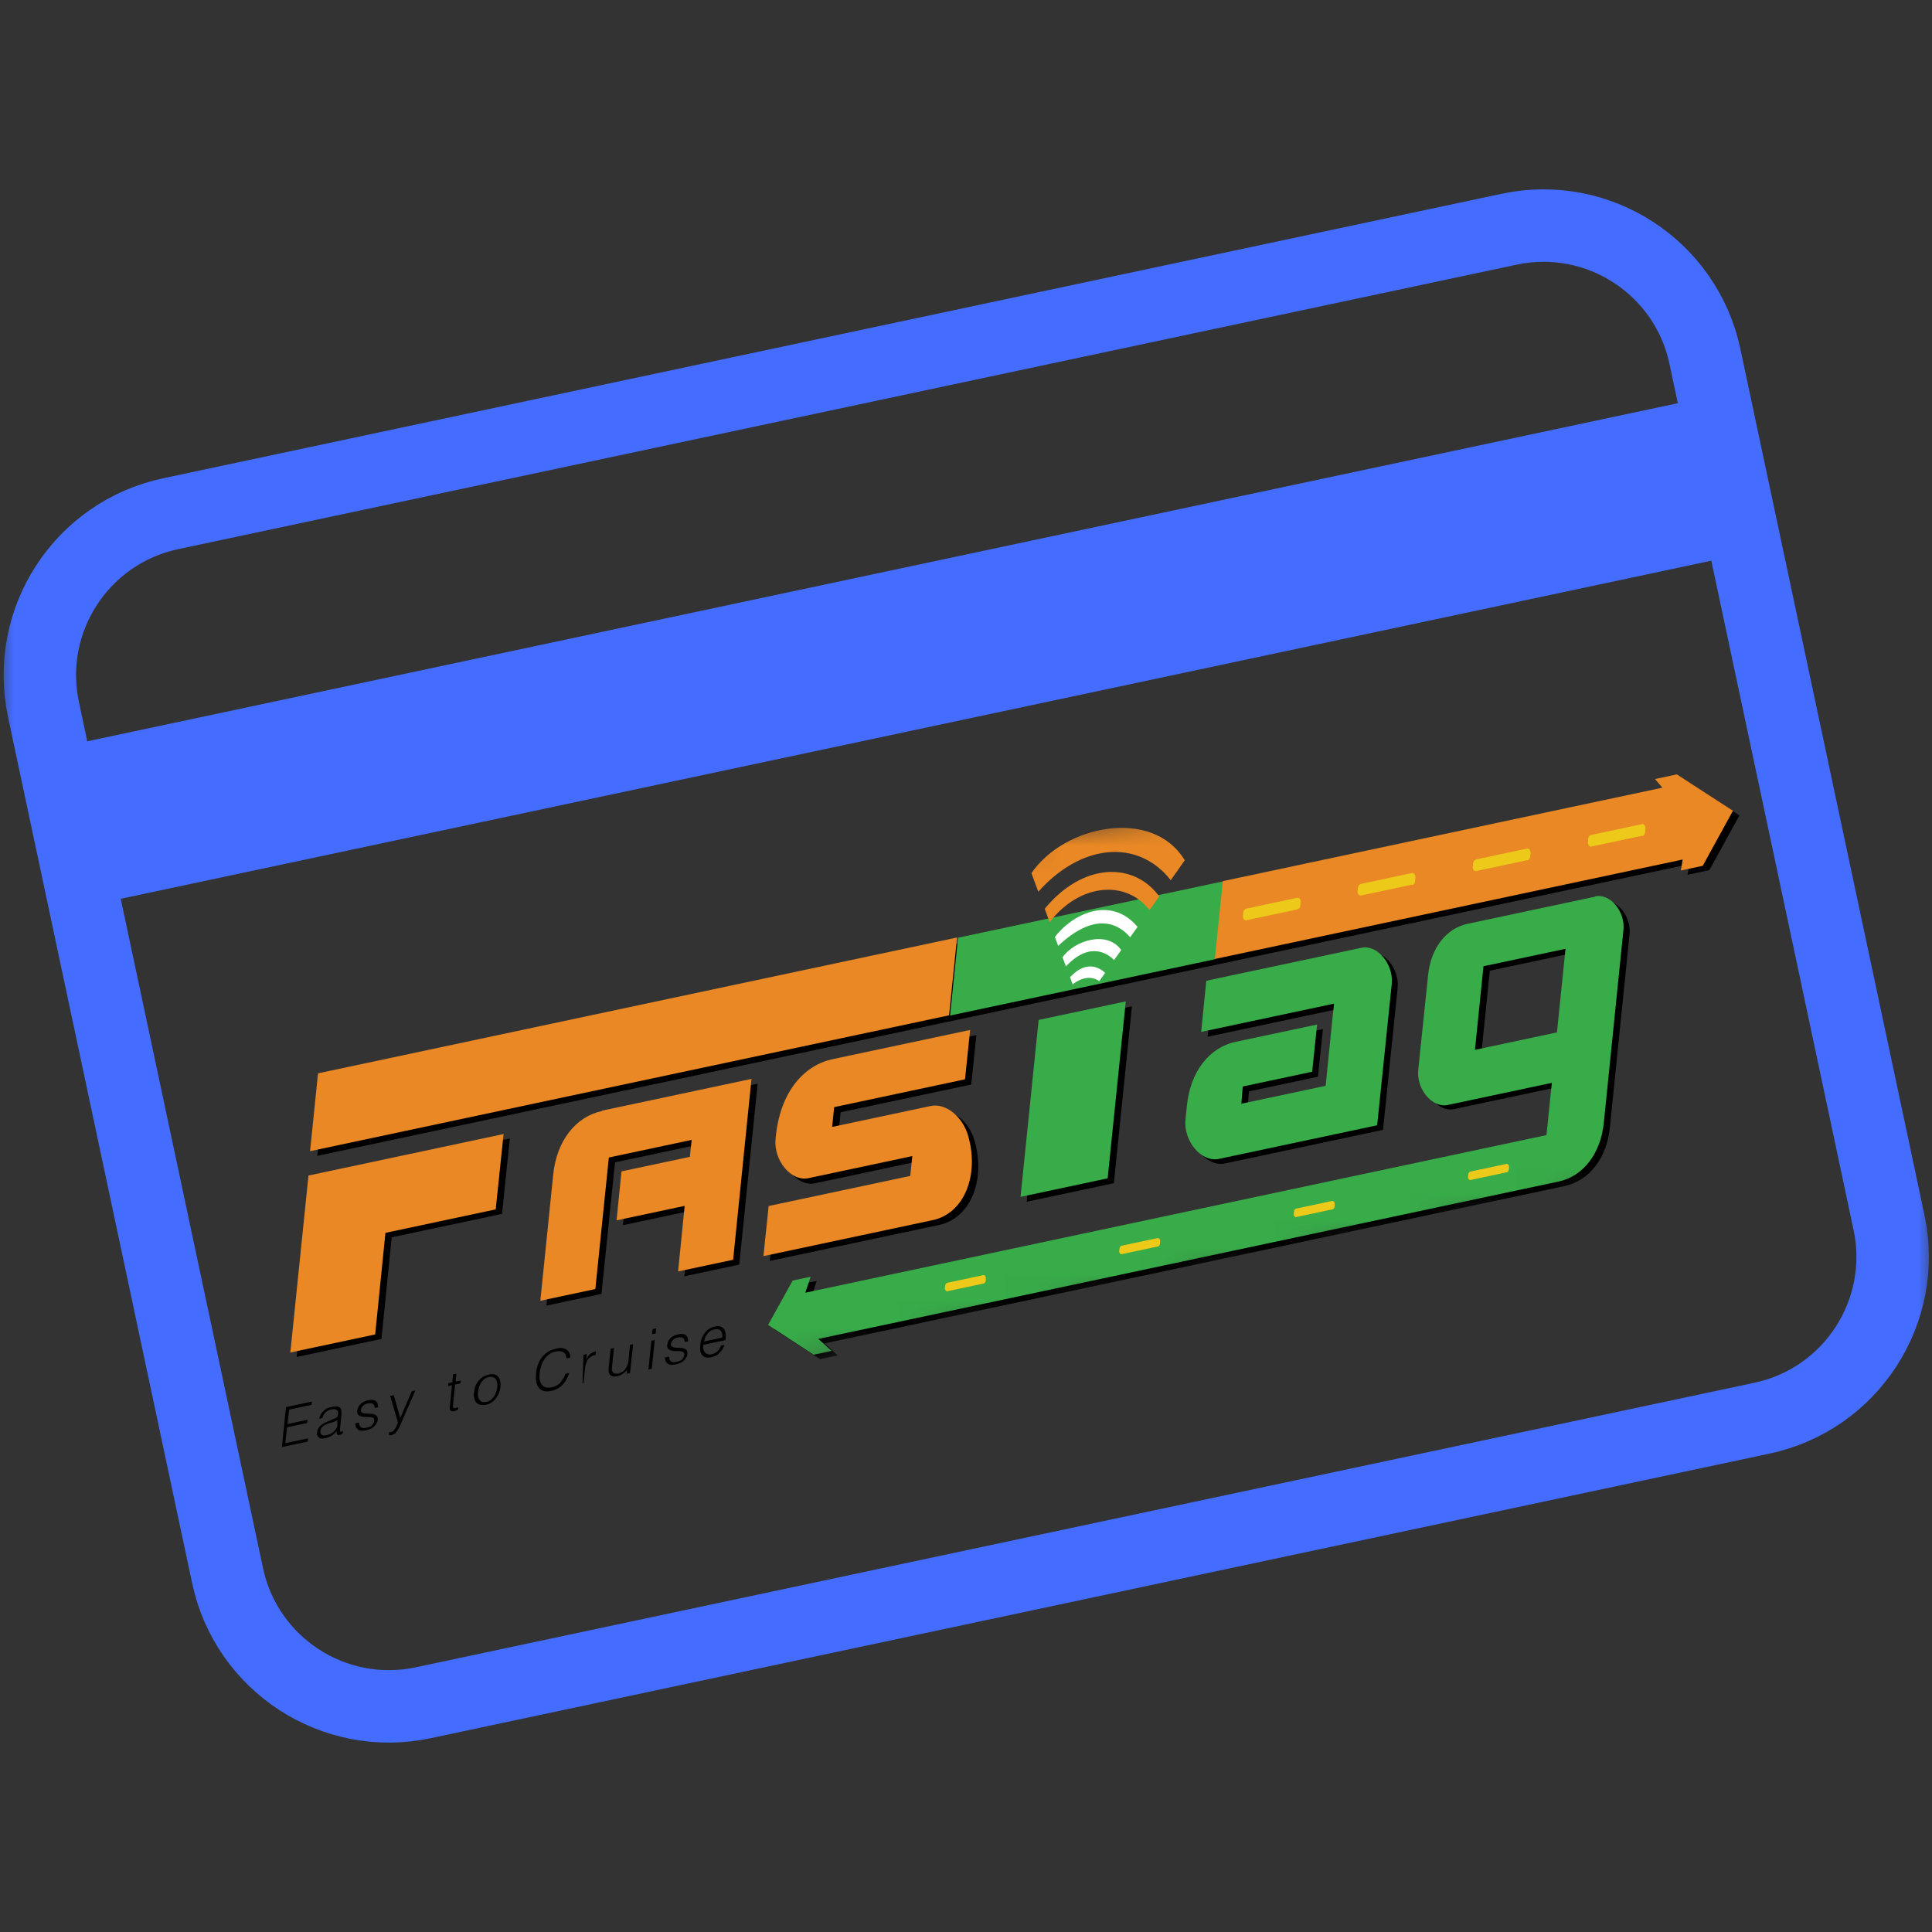 <svg width="72" height="72" viewBox="0 0 72 72" fill="none" xmlns="http://www.w3.org/2000/svg">
<rect x="0" y="0" width="72" height="72" fill="#333333" stroke="none"/>
<g clip-path="url(#clip0_724_13480)">
<mask id="mask0_724_13480" style="mask-type:luminance" maskUnits="userSpaceOnUse" x="0" y="0" width="72" height="72">
<path d="M72 0H0V72H72V0Z" fill="white"/>
</mask>
<g mask="url(#mask0_724_13480)">
<path d="M5.633 30.187L61.387 18.336" stroke="#446DFF" stroke-width="6" stroke-linecap="square"/>
<path d="M6.358 19.145L56.243 8.542C59.565 7.836 62.831 9.958 63.537 13.28L70.398 45.558C71.104 48.881 68.984 52.146 65.661 52.852L15.776 63.456C12.454 64.162 9.187 62.041 8.481 58.719L1.62 26.441C0.914 23.118 3.035 19.852 6.358 19.145Z" stroke="#446DFF" stroke-width="2.7"/>
<mask id="mask1_724_13480" style="mask-type:luminance" maskUnits="userSpaceOnUse" x="6" y="25" width="63" height="31">
<path d="M64.883 25.5L6 38.016L9.643 55.156L68.526 42.641L64.883 25.5Z" fill="white"/>
</mask>
<g mask="url(#mask1_724_13480)">
<path d="M64.823 30.389L63.703 32.427L62.889 32.6L62.96 32.204L45.524 35.911L35.637 38.013L11.821 43.076L12.118 40.176L35.935 35.112L45.821 33.01L62.203 29.527L61.929 29.204L62.744 29.031L64.823 30.389ZM38.938 38.191L38.262 44.785L41.51 44.095L42.185 37.501L38.938 38.191ZM11.73 43.976L11.055 50.57L14.216 49.898L14.598 46.112L18.708 45.238L19.001 42.43L11.73 43.976ZM22.663 41.586C21.676 41.796 20.978 42.706 20.847 43.929L20.365 48.656L22.415 48.22L22.919 43.318L26.003 42.662L25.938 43.294L23.399 43.833L23.215 45.659L25.753 45.119L25.5 47.564L27.55 47.128L28.235 40.388L22.659 41.574L22.663 41.586ZM28.883 45.124L28.689 46.991L35.003 45.649C36.152 45.405 36.742 44.005 36.322 42.518C36.115 41.787 35.487 41.29 34.922 41.41L31.253 42.19L31.328 41.451L36.195 40.417L36.386 38.576L31.26 39.666C30.245 39.882 29.291 40.82 29.145 42.638C29.068 43.443 29.728 44.235 30.37 44.099L34.24 43.276L34.165 44.014L28.886 45.136L28.883 45.124ZM49.118 40.112L49.301 38.353L46.265 38.998C45.278 39.208 44.58 40.118 44.452 41.354L44.398 41.878C44.314 42.697 44.988 43.5 45.649 43.359L51.541 42.107L52.086 36.815C52.156 36.09 51.558 35.377 50.983 35.499L45.197 36.729L45.004 38.636L49.948 37.585L49.876 38.23L49.635 40.646L46.493 41.315L46.545 40.673L49.122 40.125L49.118 40.112ZM59.671 33.573C60.226 33.455 60.804 34.134 60.727 34.833L59.995 42.017C59.881 43.158 59.227 44.006 58.307 44.202L30.736 50.064L31.218 50.513L30.557 50.653L28.862 49.542L29.773 47.877L30.434 47.737L30.245 48.329L57.865 42.457L58.066 40.509L54.186 41.334C53.611 41.456 53.014 40.742 53.087 40.031L53.455 36.484C53.56 35.49 54.124 34.752 54.928 34.581L59.671 33.573ZM58.577 35.526L55.521 36.176L55.203 39.292L58.259 38.642L58.577 35.526Z" fill="black"/>
<path d="M35.703 34.946L35.406 37.846L45.293 35.745L45.59 32.844L35.703 34.946Z" fill="#38AC49"/>
<path d="M11.852 40L11.555 42.901L35.37 37.838L35.667 34.938L11.852 40Z" fill="#E98824"/>
<path d="M62.492 28.859L61.678 29.032L61.952 29.355L45.571 32.838L45.273 35.739L62.709 32.032L62.641 32.44L63.456 32.267L64.582 30.215L62.492 28.859Z" fill="#E98824"/>
<path d="M39.878 36.416C40.532 35.712 41.055 36.127 41.184 36.257L40.966 36.566C40.558 36.272 40.096 36.58 39.974 36.685L39.878 36.416ZM39.597 35.675L39.724 36.015C40.707 34.965 41.413 35.669 41.516 35.779L41.786 35.406C41.248 34.653 40.032 35.056 39.597 35.675ZM39.312 34.92L39.436 35.249C40.705 34.059 41.59 34.318 42.118 34.928L42.395 34.541C41.361 33.328 39.916 34.109 39.312 34.92Z" fill="white"/>
<path d="M38.934 33.867C40.332 32.164 42.23 32.088 43.202 33.406L42.839 33.917C41.971 32.787 40.247 32.904 39.116 34.367L38.934 33.867ZM38.438 32.54L38.695 33.234C40.242 31.486 42.367 31.205 43.631 32.802L44.152 32.061C42.963 30.08 39.666 30.742 38.438 32.54Z" fill="#E98824"/>
<path d="M18.474 45.071L14.364 45.945L13.982 49.731L10.82 50.403L11.496 43.809L18.767 42.263L18.474 45.071ZM22.434 41.405C21.447 41.614 20.75 42.525 20.619 43.748L20.137 48.475L22.187 48.039L22.69 43.137L25.775 42.481L25.71 43.112L23.161 43.654L22.977 45.48L25.515 44.94L25.271 47.383L27.322 46.947L28.006 40.207L22.431 41.392L22.434 41.405ZM35.963 40.223L36.154 38.383L31.028 39.472C30.013 39.688 29.059 40.627 28.903 42.447C28.826 43.251 29.487 44.043 30.129 43.907L33.999 43.084L33.923 43.823L28.645 44.945L28.451 46.812L34.765 45.47C35.914 45.225 36.504 43.826 36.084 42.339C35.877 41.608 35.245 41.098 34.68 41.218L31.011 41.998L31.087 41.26L35.963 40.223Z" fill="#E98824"/>
<path d="M41.279 43.913L38.032 44.604L38.707 38.01L41.955 37.319L41.279 43.913ZM50.743 35.32L44.956 36.55L44.764 38.456L49.717 37.403L49.646 38.049L49.404 40.465L46.262 41.133L46.314 40.491L48.901 39.941L49.084 38.182L46.047 38.827C45.06 39.037 44.363 39.947 44.235 41.183L44.18 41.707C44.096 42.526 44.77 43.329 45.431 43.188L51.323 41.936L51.869 36.644C51.925 35.909 51.318 35.197 50.743 35.32ZM59.444 33.404C59.999 33.286 60.577 33.964 60.5 34.664L59.769 41.848C59.654 42.989 59 43.837 58.09 44.031L30.499 49.897L30.991 50.344L30.32 50.487L28.625 49.376L29.539 47.723L30.21 47.581L30.012 48.175L57.632 42.302L57.833 40.355L53.953 41.179C53.378 41.302 52.78 40.588 52.853 39.876L53.222 36.33C53.327 35.335 53.891 34.598 54.695 34.427L59.447 33.416M58.341 35.36L55.285 36.009L54.967 39.125L58.023 38.475L58.341 35.36Z" fill="#38AC49"/>
<path d="M48.345 33.892L46.448 34.295C46.381 34.309 46.308 34.233 46.322 34.138L46.335 34.004C46.343 33.923 46.39 33.874 46.447 33.862L48.344 33.458C48.411 33.444 48.483 33.521 48.47 33.616L48.457 33.75C48.455 33.816 48.412 33.877 48.345 33.892ZM52.627 32.981C52.694 32.967 52.738 32.905 52.736 32.827L52.749 32.693C52.757 32.612 52.69 32.521 52.623 32.535L50.726 32.939C50.659 32.953 50.616 33.015 50.604 33.083L50.592 33.217C50.584 33.297 50.65 33.389 50.717 33.374L52.624 32.969M56.91 32.071C56.977 32.056 57.02 31.995 57.028 31.914L57.041 31.78C57.049 31.7 56.982 31.609 56.915 31.623L55.018 32.026C54.951 32.04 54.908 32.102 54.897 32.17L54.884 32.304C54.876 32.385 54.942 32.476 55.009 32.462L56.906 32.058M61.192 31.16C61.259 31.146 61.303 31.084 61.31 31.004L61.323 30.87C61.331 30.789 61.265 30.698 61.198 30.712L59.301 31.116C59.234 31.13 59.19 31.192 59.189 31.258L59.176 31.392C59.168 31.472 59.234 31.563 59.301 31.549L61.189 31.148M36.655 47.834C36.703 47.823 36.73 47.778 36.736 47.724L36.74 47.632C36.745 47.578 36.695 47.51 36.647 47.52L35.306 47.805C35.258 47.815 35.23 47.861 35.225 47.914L35.211 48.009C35.206 48.063 35.256 48.131 35.304 48.121L36.655 47.834ZM43.15 46.453C43.198 46.442 43.226 46.397 43.231 46.343L43.235 46.251C43.24 46.197 43.191 46.129 43.143 46.139L41.802 46.424C41.754 46.434 41.726 46.479 41.721 46.533L41.707 46.628C41.702 46.682 41.751 46.75 41.799 46.74L43.15 46.453ZM49.656 45.069C49.703 45.059 49.731 45.014 49.736 44.96L49.741 44.867C49.746 44.814 49.696 44.745 49.648 44.755L48.307 45.041C48.259 45.051 48.231 45.096 48.226 45.15L48.212 45.245C48.207 45.298 48.257 45.367 48.305 45.357L49.656 45.069ZM56.151 43.688C56.199 43.678 56.227 43.633 56.232 43.579L56.236 43.486C56.241 43.432 56.191 43.364 56.144 43.374L54.803 43.66C54.755 43.67 54.727 43.715 54.721 43.769L54.708 43.864C54.702 43.917 54.752 43.986 54.8 43.975L56.151 43.688Z" fill="#EDC91A"/>
<path d="M10.504 53.943L10.657 52.439L11.625 52.233L11.608 52.355L10.775 52.532L10.714 53.07L11.461 52.911L11.445 53.033L10.698 53.192L10.631 53.784L11.484 53.603L11.467 53.724L10.5 53.93L10.504 53.943ZM12.22 52.974C11.972 53.066 11.837 53.199 11.816 53.375C11.81 53.428 11.811 53.468 11.831 53.503C11.842 53.54 11.868 53.561 11.894 53.581C11.92 53.602 11.962 53.606 12.004 53.61C12.046 53.615 12.084 53.606 12.132 53.596C12.209 53.58 12.282 53.551 12.351 53.51C12.421 53.469 12.484 53.403 12.546 53.337C12.54 53.352 12.547 53.377 12.541 53.391C12.545 53.404 12.548 53.416 12.555 53.441C12.559 53.453 12.572 53.464 12.585 53.474C12.598 53.484 12.607 53.482 12.627 53.478C12.646 53.474 12.665 53.47 12.675 53.468C12.694 53.464 12.713 53.46 12.729 53.443C12.748 53.439 12.763 53.423 12.773 53.421L12.787 53.326C12.733 53.35 12.698 53.371 12.685 53.361C12.672 53.35 12.665 53.325 12.67 53.272L12.727 52.682C12.728 52.616 12.724 52.564 12.713 52.527C12.703 52.49 12.673 52.457 12.637 52.438C12.602 52.419 12.569 52.413 12.518 52.411C12.476 52.407 12.428 52.417 12.371 52.429C12.313 52.441 12.256 52.454 12.202 52.478C12.148 52.503 12.107 52.538 12.066 52.573C12.025 52.608 11.988 52.655 11.96 52.7C11.932 52.746 11.908 52.803 11.897 52.871L12.021 52.845C12.026 52.791 12.048 52.76 12.066 52.717C12.088 52.686 12.11 52.655 12.141 52.622C12.166 52.604 12.201 52.583 12.236 52.563C12.271 52.542 12.309 52.534 12.357 52.524C12.453 52.504 12.517 52.516 12.556 52.547C12.596 52.578 12.61 52.628 12.598 52.696C12.592 52.71 12.59 52.737 12.587 52.764C12.585 52.791 12.569 52.807 12.544 52.826C12.528 52.842 12.49 52.85 12.465 52.869C12.426 52.877 12.401 52.895 12.382 52.9L12.22 52.974ZM12.573 53.108C12.568 53.162 12.553 53.218 12.522 53.251C12.494 53.296 12.463 53.329 12.422 53.364C12.381 53.399 12.336 53.422 12.292 53.444C12.248 53.467 12.2 53.477 12.142 53.489C12.114 53.495 12.085 53.501 12.062 53.493C12.03 53.487 12.011 53.491 11.994 53.468C11.972 53.46 11.955 53.437 11.948 53.412C11.941 53.387 11.934 53.363 11.937 53.336C11.948 53.268 11.978 53.196 12.029 53.159C12.085 53.107 12.158 53.078 12.251 53.046C12.308 53.034 12.352 53.011 12.41 52.999C12.467 52.986 12.518 52.95 12.572 52.925L12.573 53.108ZM13.238 53.02C13.233 53.073 13.244 53.11 13.258 53.16C13.268 53.197 13.298 53.23 13.328 53.263C13.357 53.297 13.399 53.301 13.444 53.317C13.486 53.322 13.547 53.322 13.605 53.309C13.662 53.297 13.729 53.283 13.783 53.258C13.837 53.234 13.882 53.211 13.923 53.176C13.963 53.141 13.995 53.108 14.023 53.063C14.05 53.018 14.069 52.974 14.074 52.921C14.085 52.853 14.071 52.803 14.041 52.77C14.012 52.737 13.976 52.718 13.921 52.704C13.876 52.687 13.824 52.685 13.763 52.685C13.702 52.685 13.651 52.682 13.609 52.678C13.558 52.676 13.522 52.657 13.486 52.639C13.46 52.618 13.44 52.583 13.449 52.541C13.454 52.488 13.482 52.443 13.528 52.393C13.575 52.344 13.629 52.319 13.706 52.303C13.783 52.287 13.844 52.287 13.893 52.316C13.941 52.345 13.965 52.392 13.967 52.471L14.091 52.444C14.089 52.327 14.054 52.242 13.992 52.203C13.931 52.163 13.837 52.157 13.723 52.181C13.607 52.206 13.509 52.253 13.437 52.321C13.365 52.389 13.328 52.475 13.314 52.57C13.303 52.638 13.317 52.688 13.347 52.721C13.377 52.754 13.412 52.772 13.467 52.787C13.512 52.804 13.564 52.806 13.625 52.806C13.686 52.806 13.737 52.808 13.789 52.811C13.84 52.813 13.876 52.832 13.908 52.838C13.934 52.859 13.954 52.894 13.949 52.947C13.947 52.974 13.944 53.001 13.922 53.032C13.91 53.061 13.895 53.077 13.873 53.108C13.848 53.127 13.826 53.157 13.787 53.166C13.753 53.186 13.714 53.194 13.666 53.204C13.571 53.225 13.51 53.225 13.461 53.196C13.412 53.167 13.385 53.107 13.38 53.016L13.245 53.044L13.238 53.02ZM14.498 53.487C14.517 53.483 14.53 53.494 14.549 53.49C14.569 53.486 14.588 53.481 14.607 53.477C14.645 53.469 14.68 53.449 14.715 53.428C14.746 53.395 14.777 53.362 14.805 53.317C14.833 53.272 14.861 53.227 14.895 53.167C14.919 53.109 14.949 53.037 14.98 52.965L15.479 51.821L15.345 51.849L14.916 52.847L14.674 51.992L14.54 52.02L14.834 53.022C14.821 53.051 14.809 53.08 14.787 53.111C14.779 53.152 14.757 53.183 14.745 53.212C14.723 53.243 14.701 53.273 14.68 53.304C14.658 53.335 14.633 53.354 14.594 53.362C14.575 53.366 14.556 53.37 14.546 53.372C14.527 53.376 14.518 53.378 14.495 53.37L14.498 53.487ZM17.076 52.44C17.057 52.444 17.041 52.461 17.022 52.465C17.003 52.469 16.983 52.473 16.974 52.475C16.945 52.481 16.926 52.485 16.913 52.475C16.903 52.477 16.89 52.467 16.887 52.454C16.883 52.442 16.88 52.429 16.883 52.403C16.889 52.388 16.881 52.363 16.884 52.337L16.96 51.598L17.161 51.555L17.171 51.448L16.98 51.489L17.008 51.194L16.883 51.22L16.855 51.515L16.711 51.546L16.701 51.653L16.845 51.623L16.764 52.415C16.756 52.495 16.761 52.547 16.8 52.578C16.826 52.599 16.868 52.603 16.935 52.589C16.964 52.582 16.992 52.576 17.018 52.558C17.043 52.539 17.062 52.535 17.081 52.531L17.076 52.44ZM18.117 52.35C18.193 52.334 18.257 52.307 18.317 52.268C18.377 52.229 18.434 52.178 18.477 52.116C18.521 52.054 18.564 51.993 18.594 51.92C18.625 51.848 18.642 51.766 18.65 51.685C18.657 51.605 18.659 51.539 18.638 51.465C18.63 51.401 18.603 51.341 18.564 51.31C18.531 51.264 18.482 51.235 18.427 51.22C18.372 51.206 18.302 51.208 18.215 51.226C18.129 51.244 18.066 51.271 17.996 51.312C17.936 51.351 17.879 51.403 17.826 51.466C17.783 51.528 17.739 51.59 17.718 51.66C17.688 51.732 17.671 51.815 17.663 51.895C17.649 51.99 17.661 52.066 17.678 52.128C17.696 52.19 17.723 52.25 17.762 52.281C17.805 52.325 17.85 52.341 17.905 52.356C17.989 52.364 18.05 52.365 18.117 52.35ZM18.531 51.697C18.526 51.751 18.515 51.819 18.491 51.877C18.466 51.935 18.442 51.992 18.414 52.038C18.377 52.085 18.34 52.132 18.299 52.167C18.248 52.204 18.194 52.229 18.127 52.243C18.07 52.255 18.018 52.253 17.976 52.249C17.931 52.232 17.905 52.212 17.875 52.178C17.846 52.145 17.831 52.096 17.817 52.046C17.813 51.995 17.805 51.931 17.816 51.862C17.822 51.809 17.833 51.741 17.857 51.683C17.872 51.627 17.906 51.568 17.933 51.522C17.971 51.475 18.008 51.428 18.049 51.393C18.1 51.356 18.154 51.331 18.211 51.319C18.278 51.305 18.329 51.307 18.375 51.323C18.42 51.34 18.446 51.361 18.476 51.394C18.496 51.429 18.52 51.477 18.524 51.528C18.538 51.578 18.537 51.644 18.531 51.697ZM21.259 50.605C21.257 50.527 21.24 50.465 21.216 50.417C21.192 50.37 21.159 50.324 21.11 50.295C21.062 50.266 21.016 50.25 20.952 50.237C20.887 50.224 20.82 50.239 20.744 50.255C20.648 50.275 20.556 50.308 20.467 50.353C20.378 50.398 20.306 50.466 20.234 50.534C20.165 50.614 20.109 50.705 20.067 50.806C20.024 50.907 19.989 51.033 19.979 51.179C19.969 51.287 19.965 51.38 19.98 51.468C19.995 51.557 20.016 51.632 20.065 51.7C20.112 51.756 20.168 51.809 20.245 51.832C20.323 51.855 20.416 51.862 20.531 51.837C20.627 51.817 20.719 51.784 20.789 51.743C20.868 51.7 20.934 51.646 20.987 51.583C21.04 51.519 21.093 51.455 21.123 51.383C21.163 51.309 21.194 51.236 21.215 51.166L21.071 51.197C21.047 51.255 21.026 51.325 20.988 51.372C20.954 51.432 20.917 51.479 20.88 51.527C20.842 51.574 20.792 51.611 20.738 51.636C20.687 51.672 20.62 51.687 20.563 51.699C20.467 51.719 20.387 51.723 20.319 51.698C20.261 51.671 20.208 51.63 20.175 51.584C20.138 51.527 20.121 51.465 20.11 51.388C20.098 51.312 20.106 51.231 20.113 51.151C20.118 51.058 20.145 50.974 20.172 50.889C20.198 50.804 20.238 50.73 20.288 50.654C20.337 50.578 20.394 50.526 20.46 50.473C20.526 50.42 20.609 50.389 20.695 50.37C20.82 50.344 20.913 50.35 20.984 50.388C21.056 50.425 21.1 50.508 21.112 50.623L21.256 50.593L21.259 50.605ZM21.802 51.015C21.807 50.962 21.818 50.894 21.833 50.838C21.847 50.782 21.872 50.725 21.899 50.679C21.927 50.634 21.968 50.599 22.019 50.562C22.069 50.525 22.123 50.5 22.194 50.498L22.207 50.364C22.12 50.383 22.047 50.411 21.991 50.463C21.934 50.514 21.881 50.578 21.845 50.665L21.869 50.462L21.744 50.489L21.708 51.547L21.747 51.539L21.802 51.015ZM23.422 50.71C23.416 50.764 23.405 50.832 23.377 50.877C23.363 50.933 23.335 50.978 23.297 51.026C23.269 51.071 23.229 51.106 23.184 51.129C23.14 51.151 23.095 51.174 23.047 51.184C22.952 51.204 22.887 51.192 22.845 51.148C22.811 51.103 22.794 51.041 22.808 50.946L22.881 50.234L22.756 50.261L22.683 50.972C22.678 51.026 22.673 51.08 22.687 51.129C22.701 51.179 22.711 51.216 22.738 51.237C22.767 51.27 22.803 51.288 22.845 51.293C22.89 51.309 22.948 51.297 23.015 51.283C23.062 51.273 23.101 51.265 23.136 51.244C23.17 51.224 23.205 51.203 23.23 51.184C23.256 51.166 23.287 51.133 23.312 51.114C23.334 51.084 23.359 51.065 23.375 51.049L23.356 51.197L23.48 51.171L23.593 50.096L23.478 50.12L23.422 50.71ZM24.434 49.694L24.452 49.506L24.318 49.535L24.3 49.722L24.434 49.694ZM24.289 51.012L24.401 49.937L24.277 49.964L24.164 51.038L24.289 51.012ZM24.782 50.566C24.777 50.619 24.787 50.657 24.801 50.706C24.812 50.743 24.832 50.778 24.871 50.809C24.901 50.843 24.943 50.847 24.988 50.864C25.03 50.868 25.091 50.868 25.148 50.856C25.215 50.841 25.273 50.829 25.327 50.804C25.381 50.78 25.425 50.757 25.466 50.722C25.507 50.688 25.538 50.654 25.566 50.609C25.594 50.564 25.612 50.52 25.617 50.467C25.628 50.399 25.614 50.349 25.585 50.316C25.555 50.283 25.519 50.264 25.474 50.248C25.429 50.231 25.377 50.229 25.316 50.229C25.255 50.229 25.204 50.226 25.162 50.222C25.111 50.22 25.075 50.201 25.039 50.182C25.013 50.162 24.993 50.127 25.002 50.086C25.007 50.032 25.035 49.986 25.082 49.937C25.128 49.888 25.183 49.863 25.259 49.847C25.336 49.831 25.397 49.831 25.446 49.86C25.494 49.889 25.518 49.936 25.52 50.015L25.645 49.988C25.642 49.871 25.608 49.786 25.546 49.746C25.484 49.707 25.39 49.701 25.276 49.725C25.16 49.749 25.062 49.797 24.99 49.865C24.918 49.933 24.881 50.019 24.867 50.114C24.856 50.182 24.87 50.232 24.9 50.265C24.93 50.298 24.965 50.316 25.02 50.331C25.066 50.348 25.117 50.35 25.178 50.35C25.239 50.35 25.29 50.352 25.342 50.355C25.393 50.357 25.429 50.376 25.461 50.382C25.487 50.403 25.507 50.438 25.502 50.491C25.5 50.518 25.488 50.547 25.475 50.576C25.463 50.605 25.448 50.621 25.426 50.652C25.401 50.671 25.379 50.702 25.34 50.71C25.306 50.73 25.267 50.738 25.22 50.748C25.124 50.769 25.063 50.769 25.014 50.74C24.965 50.711 24.938 50.651 24.933 50.56L24.789 50.59L24.782 50.566ZM27.039 49.928C27.067 49.739 27.038 49.6 26.962 49.511C26.886 49.422 26.78 49.405 26.636 49.436C26.559 49.452 26.486 49.481 26.426 49.52C26.366 49.559 26.309 49.61 26.266 49.672C26.223 49.734 26.179 49.796 26.152 49.88C26.122 49.952 26.104 50.035 26.097 50.115C26.089 50.196 26.087 50.262 26.099 50.338C26.107 50.402 26.134 50.462 26.163 50.495C26.197 50.541 26.245 50.57 26.3 50.584C26.355 50.599 26.426 50.597 26.512 50.579C26.579 50.565 26.633 50.54 26.687 50.515C26.741 50.491 26.782 50.456 26.819 50.408C26.86 50.373 26.898 50.326 26.925 50.281C26.953 50.235 26.978 50.178 27.002 50.12L26.868 50.148C26.841 50.233 26.797 50.295 26.735 50.361C26.669 50.414 26.599 50.455 26.522 50.471C26.465 50.484 26.413 50.482 26.368 50.465C26.323 50.448 26.297 50.428 26.267 50.395C26.237 50.361 26.227 50.324 26.213 50.275C26.199 50.225 26.204 50.171 26.209 50.118L27.043 49.941L27.039 49.928ZM26.235 49.994C26.25 49.938 26.268 49.895 26.283 49.839C26.311 49.794 26.338 49.749 26.366 49.703C26.394 49.658 26.435 49.623 26.479 49.601C26.52 49.566 26.568 49.555 26.626 49.543C26.683 49.531 26.725 49.535 26.767 49.539C26.808 49.544 26.838 49.577 26.864 49.597C26.894 49.631 26.904 49.668 26.915 49.705C26.925 49.742 26.92 49.796 26.915 49.849L26.235 49.994Z" fill="black"/>
</g>
</g>
</g>
<defs>
<clipPath id="clip0_724_13480">
<rect width="72" height="72" fill="white"/>
</clipPath>
</defs>
</svg>
